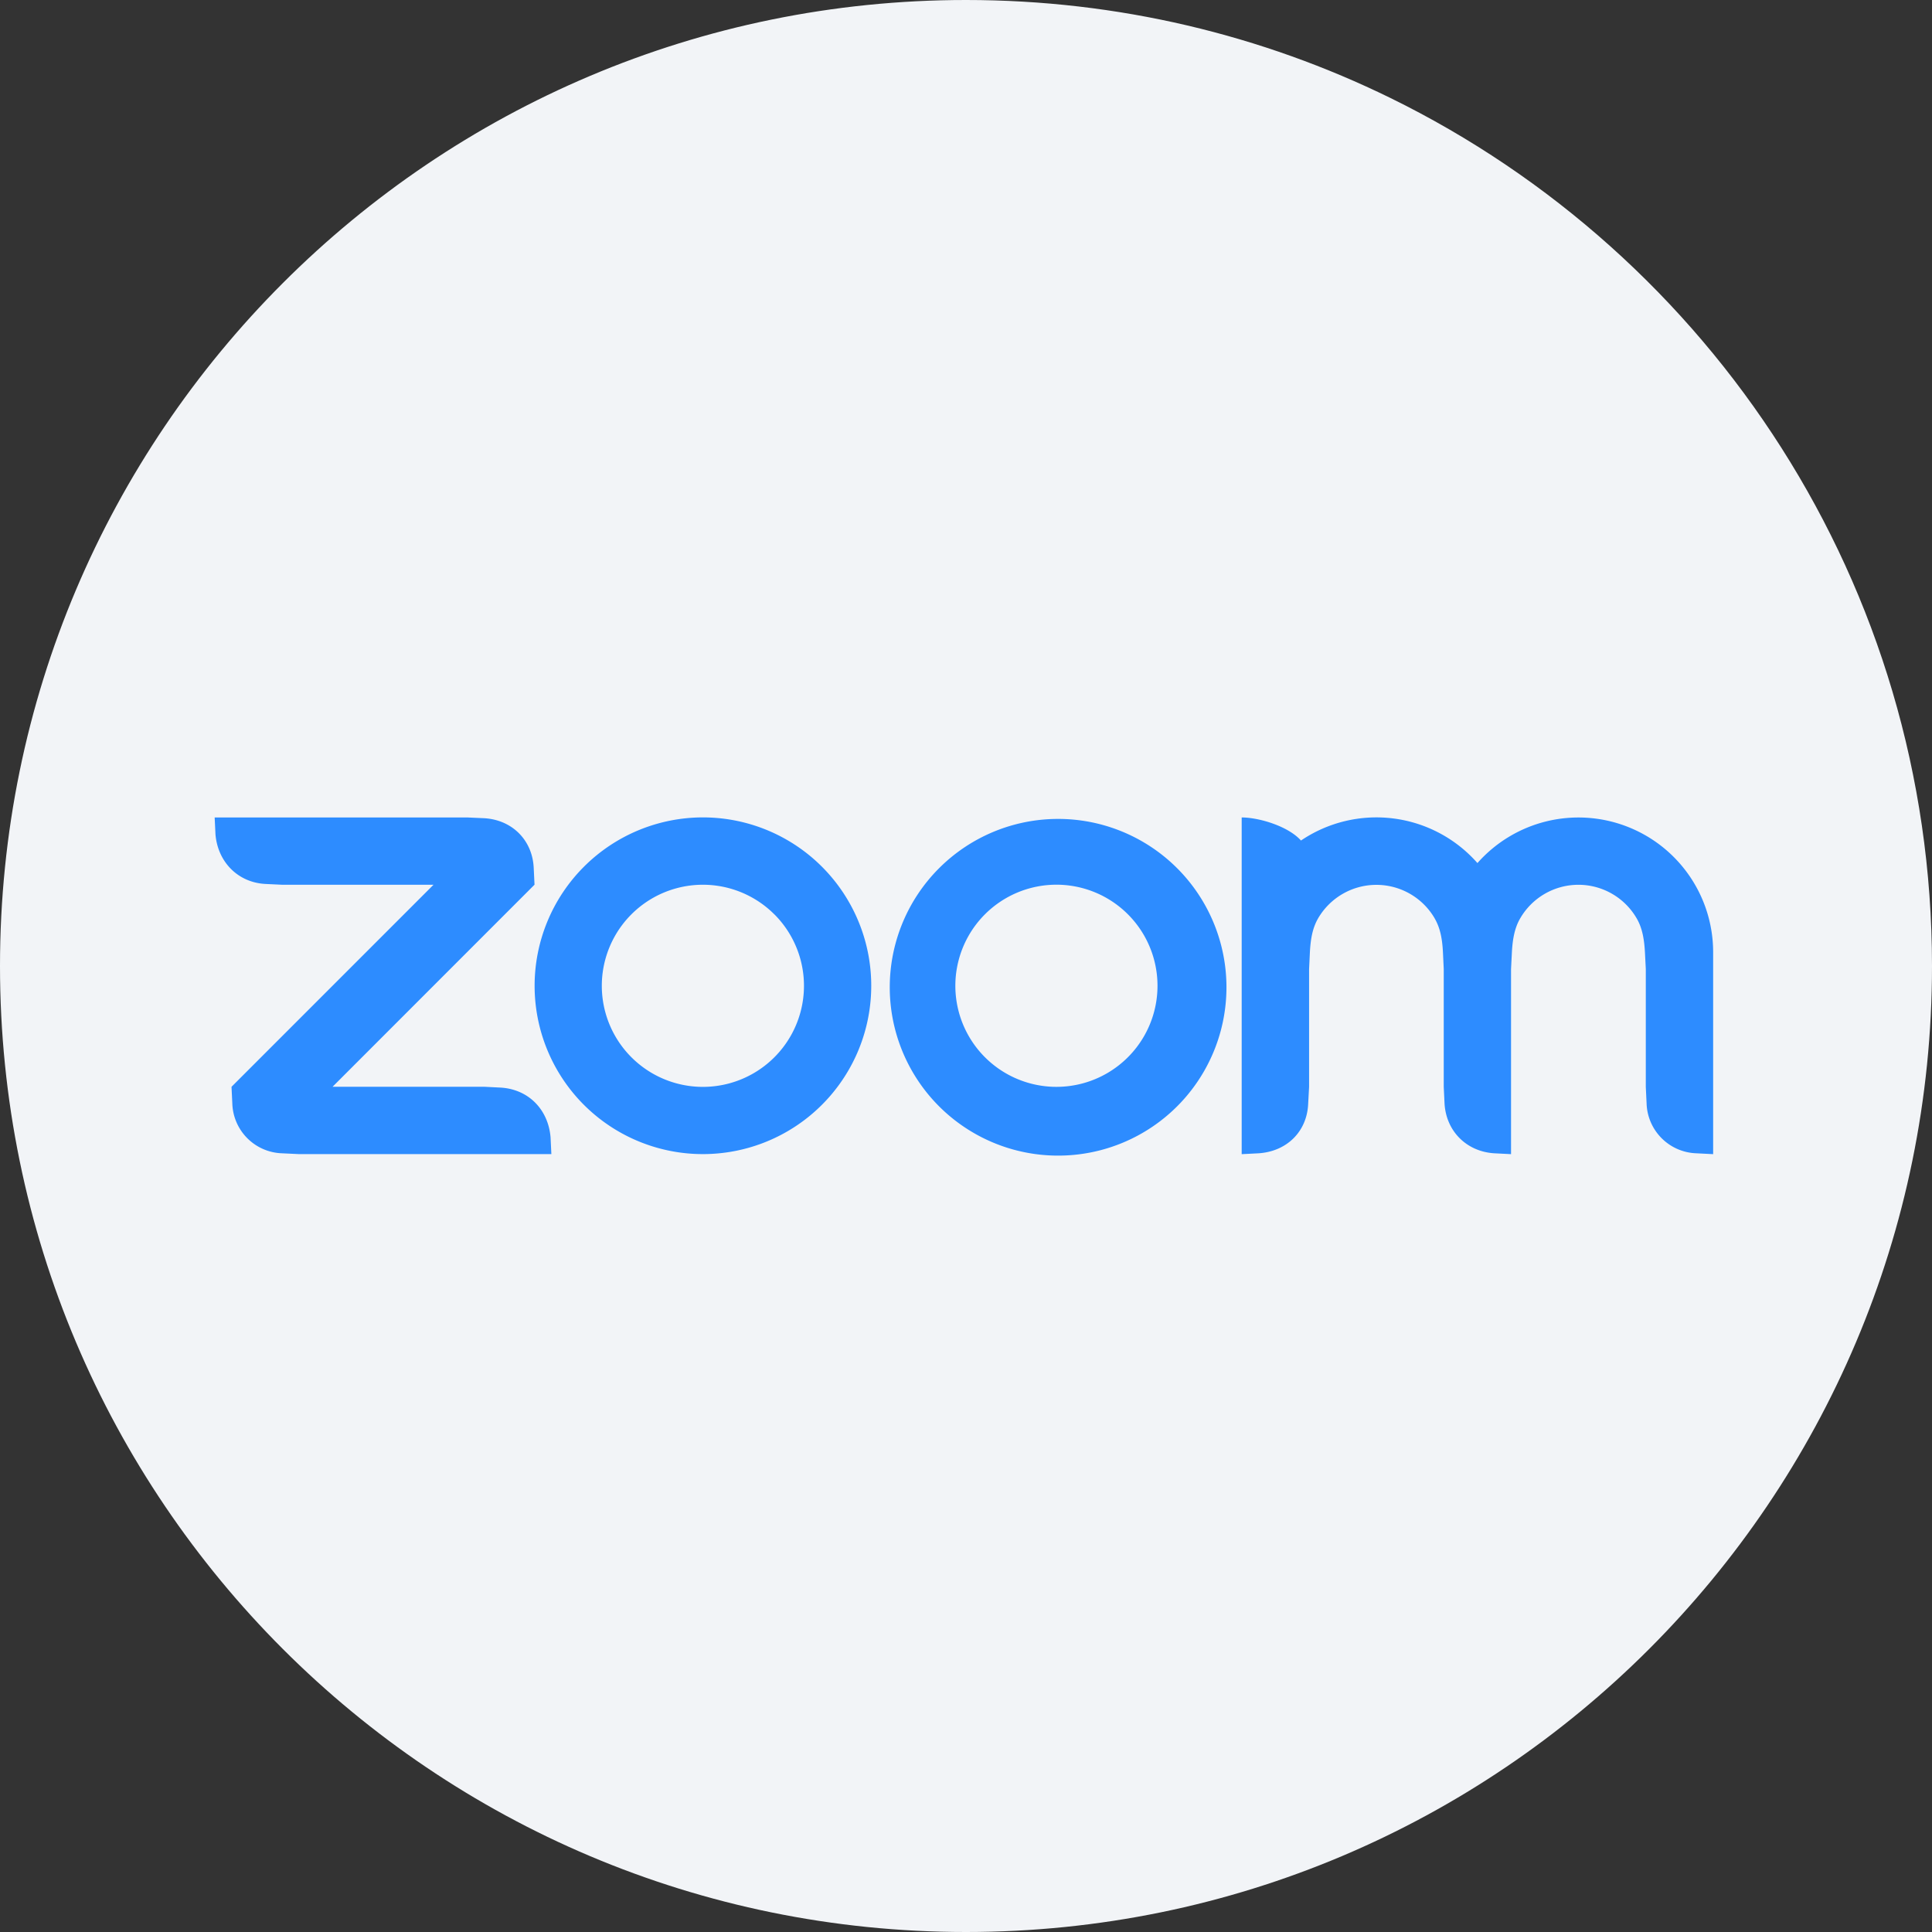 <svg width="36" height="36" xmlns="http://www.w3.org/2000/svg"><rect width="100%" height="100%" fill="#333333" stroke="none"/><g fill="none" fill-rule="evenodd"><path d="M18 0c2.837 0 5.52.656 7.907 1.825C31.884 4.753 36 10.895 36 18c0 9.942-8.058 18-18 18-9.94 0-18-8.057-18-18C0 8.06 8.06 0 18 0z" fill="#F2F4F7" fill-rule="nonzero"/><path d="M26.733 17.113c.107.184.142.393.154.629l.015.314v2.195l.015.314c.031.514.41.893.927.925l.312.016v-3.45l.016-.314c.013-.233.047-.446.156-.632a1.254 1.254 0 0 1 2.17.004c.107.184.14.398.153.628l.016.313v2.196l.015.314a.96.96 0 0 0 .927.925l.313.016v-3.764a2.51 2.51 0 0 0-4.392-1.66 2.507 2.507 0 0 0-3.288-.42c-.244-.272-.791-.43-1.105-.43v6.274l.314-.016c.525-.034.904-.403.925-.925l.017-.314v-2.195l.015-.314c.013-.237.046-.445.153-.63a1.257 1.257 0 0 1 2.172 0zM5.255 21.49l.314.015h4.705l-.015-.313c-.043-.516-.408-.893-.925-.926l-.314-.016H6.197l3.763-3.765-.015-.313c-.024-.52-.405-.897-.925-.926l-.314-.014L4 15.232l.015.314c.042.51.412.895.925.925l.315.015h2.823l-3.764 3.765.015.314a.958.958 0 0 0 .926.925zm16.65-5.341a3.137 3.137 0 1 1-4.436 4.436 3.137 3.137 0 0 1 4.436-4.436zm-.888.888a1.883 1.883 0 1 1-2.664 2.663 1.883 1.883 0 0 1 2.664-2.663zM13.1 15.231a3.137 3.137 0 1 1-2.22 5.356 3.138 3.138 0 0 1 2.216-5.356h.004zm1.33 1.807a1.883 1.883 0 1 1-2.665 2.662 1.883 1.883 0 0 1 2.664-2.662z" fill="#2D8CFF"/></g></svg>